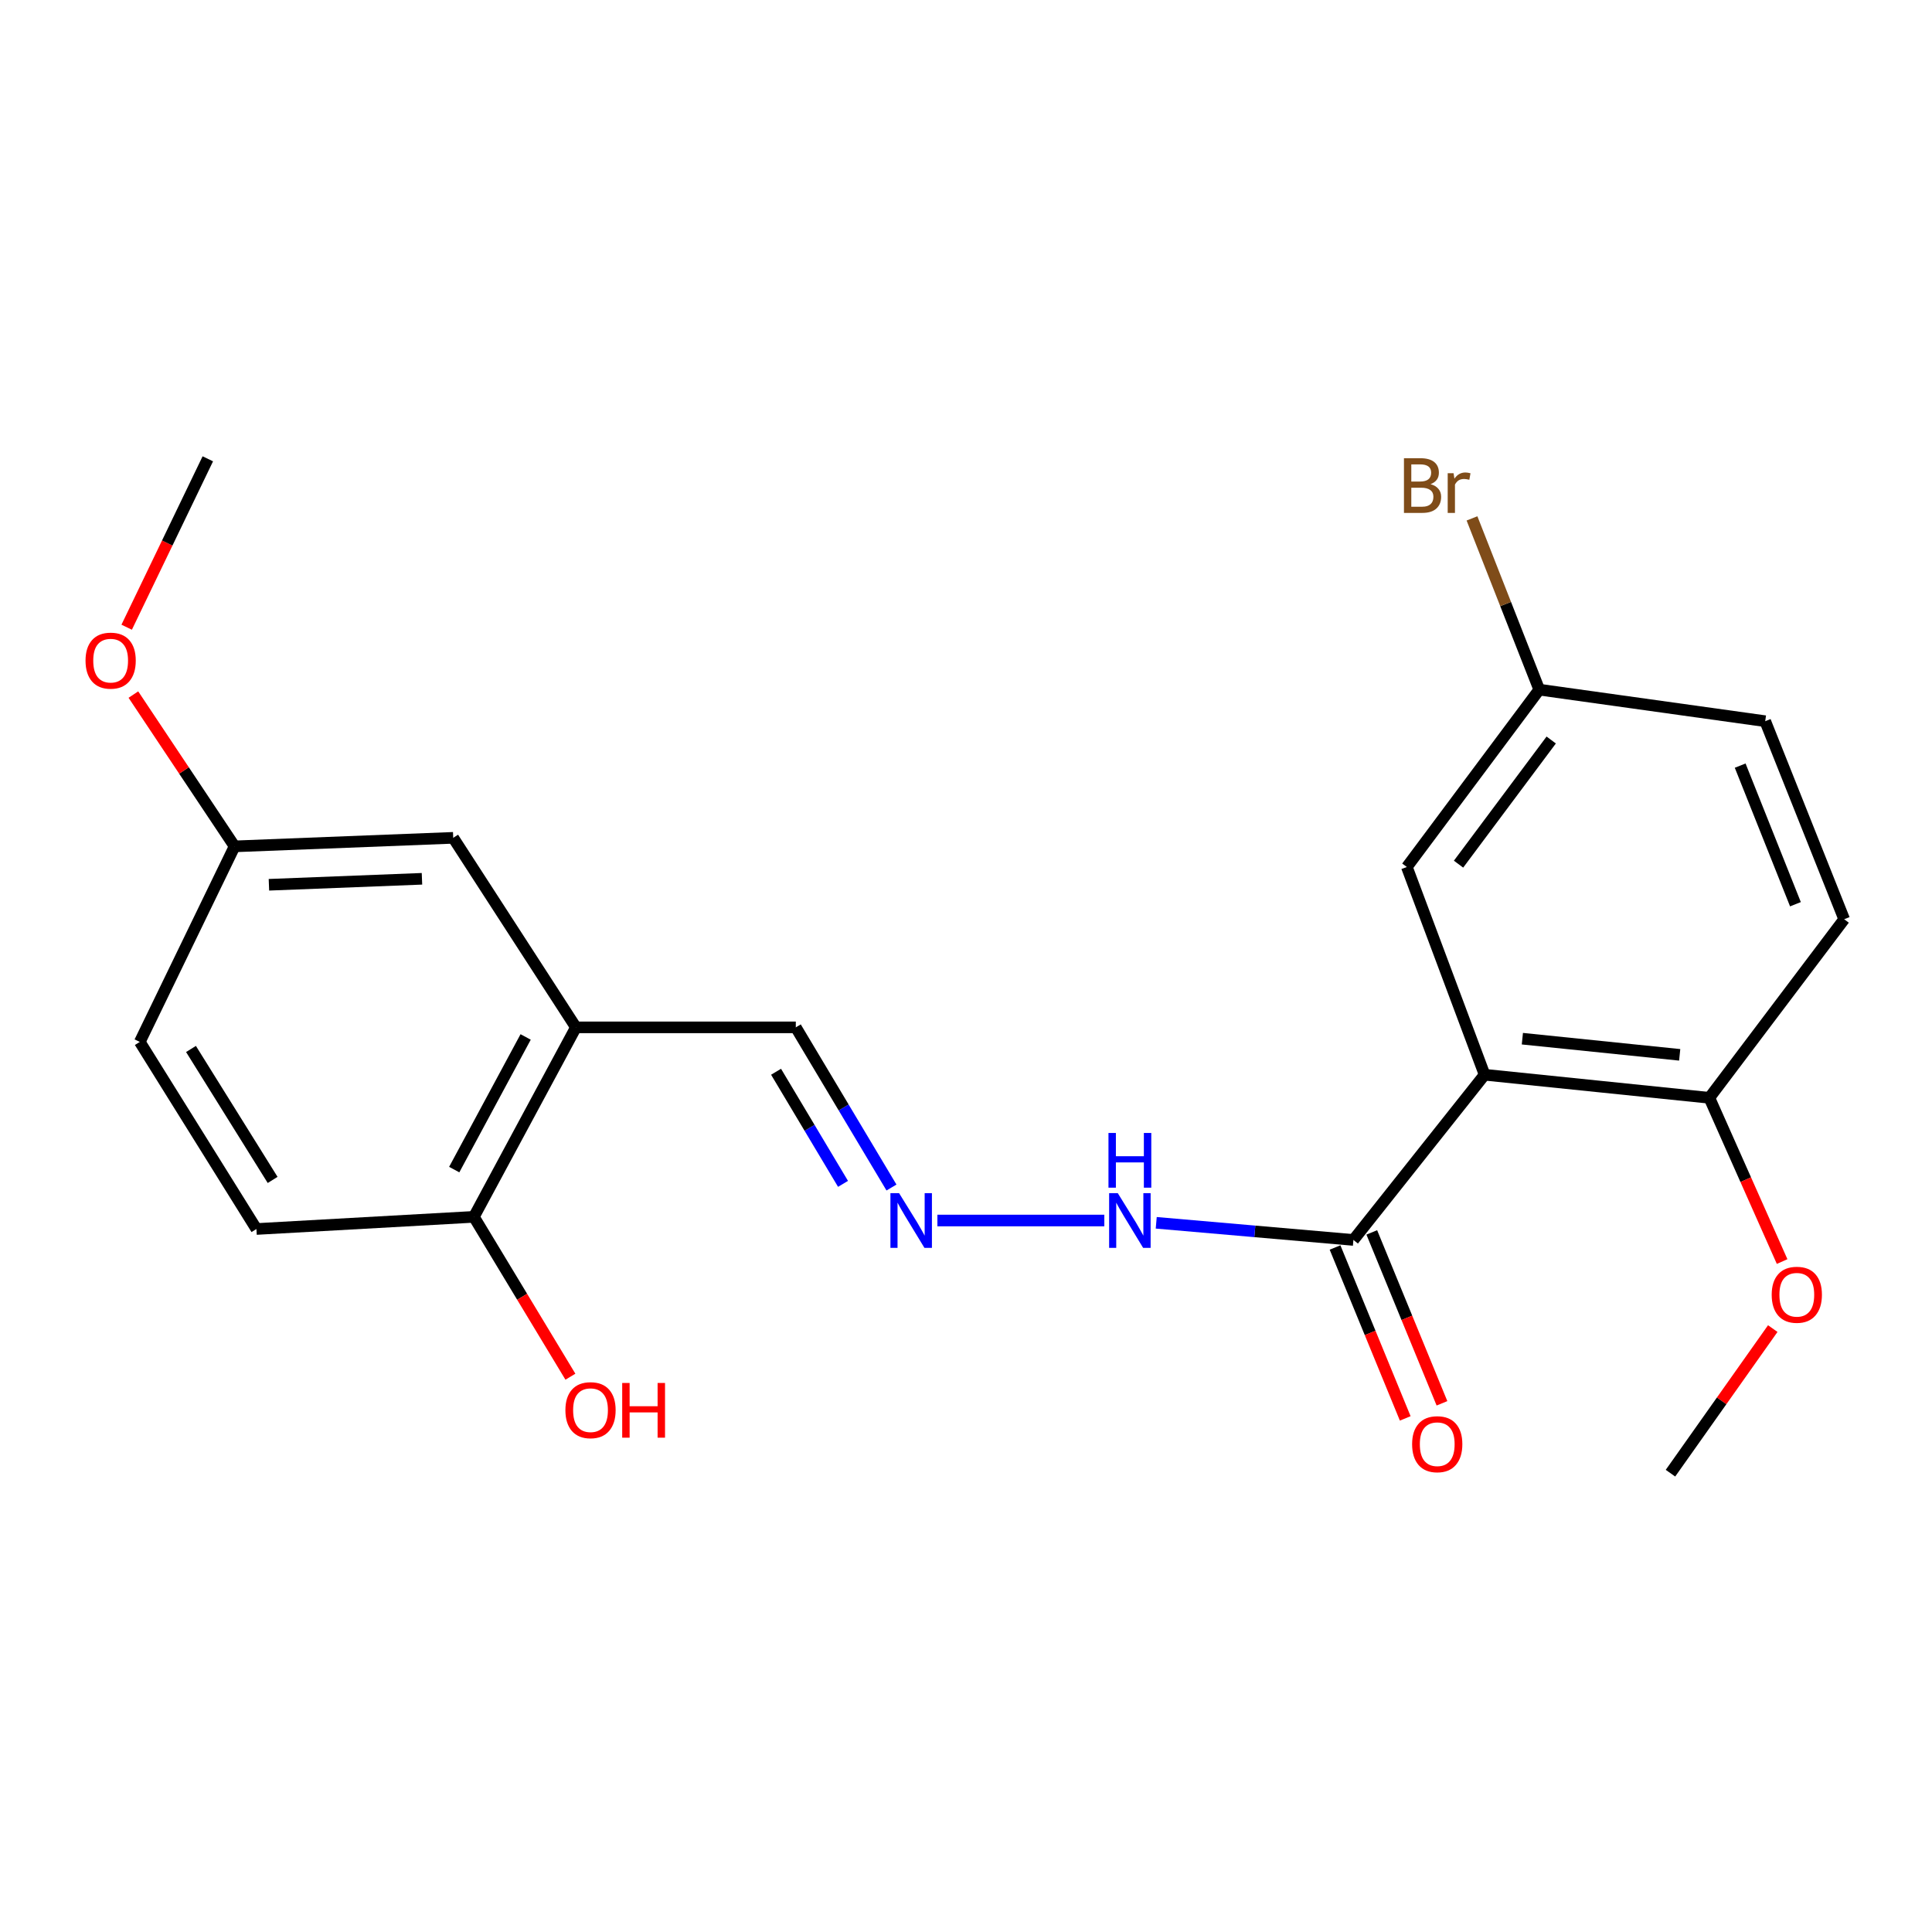 <?xml version='1.0' encoding='iso-8859-1'?>
<svg version='1.1' baseProfile='full'
              xmlns='http://www.w3.org/2000/svg'
                      xmlns:rdkit='http://www.rdkit.org/xml'
                      xmlns:xlink='http://www.w3.org/1999/xlink'
                  xml:space='preserve'
width='1000px' height='1000px' viewBox='0 0 1000 1000'>
<!-- END OF HEADER -->
<rect style='opacity:1.0;fill:#FFFFFF;stroke:none' width='1000' height='1000' x='0' y='0'> </rect>
<path class='bond-0' d='M 768.428,556.28 L 700.522,641.795' style='fill:none;fill-rule:evenodd;stroke:#000000;stroke-width:6px;stroke-linecap:butt;stroke-linejoin:miter;stroke-opacity:1' />
<path class='bond-3' d='M 768.428,556.28 L 884.756,568.225' style='fill:none;fill-rule:evenodd;stroke:#000000;stroke-width:6px;stroke-linecap:butt;stroke-linejoin:miter;stroke-opacity:1' />
<path class='bond-3' d='M 787.977,537.622 L 869.406,545.984' style='fill:none;fill-rule:evenodd;stroke:#000000;stroke-width:6px;stroke-linecap:butt;stroke-linejoin:miter;stroke-opacity:1' />
<path class='bond-4' d='M 768.428,556.28 L 728.183,448.757' style='fill:none;fill-rule:evenodd;stroke:#000000;stroke-width:6px;stroke-linecap:butt;stroke-linejoin:miter;stroke-opacity:1' />
<path class='bond-6' d='M 700.522,641.795 L 649.494,637.358' style='fill:none;fill-rule:evenodd;stroke:#000000;stroke-width:6px;stroke-linecap:butt;stroke-linejoin:miter;stroke-opacity:1' />
<path class='bond-6' d='M 649.494,637.358 L 598.466,632.92' style='fill:none;fill-rule:evenodd;stroke:#0000FF;stroke-width:6px;stroke-linecap:butt;stroke-linejoin:miter;stroke-opacity:1' />
<path class='bond-8' d='M 691.015,645.7 L 709.181,689.932' style='fill:none;fill-rule:evenodd;stroke:#000000;stroke-width:6px;stroke-linecap:butt;stroke-linejoin:miter;stroke-opacity:1' />
<path class='bond-8' d='M 709.181,689.932 L 727.347,734.163' style='fill:none;fill-rule:evenodd;stroke:#FF0000;stroke-width:6px;stroke-linecap:butt;stroke-linejoin:miter;stroke-opacity:1' />
<path class='bond-8' d='M 710.03,637.89 L 728.196,682.122' style='fill:none;fill-rule:evenodd;stroke:#000000;stroke-width:6px;stroke-linecap:butt;stroke-linejoin:miter;stroke-opacity:1' />
<path class='bond-8' d='M 728.196,682.122 L 746.362,726.354' style='fill:none;fill-rule:evenodd;stroke:#FF0000;stroke-width:6px;stroke-linecap:butt;stroke-linejoin:miter;stroke-opacity:1' />
<path class='bond-1' d='M 298.092,531.76 L 411.907,531.76' style='fill:none;fill-rule:evenodd;stroke:#000000;stroke-width:6px;stroke-linecap:butt;stroke-linejoin:miter;stroke-opacity:1' />
<path class='bond-5' d='M 298.092,531.76 L 245.284,629.838' style='fill:none;fill-rule:evenodd;stroke:#000000;stroke-width:6px;stroke-linecap:butt;stroke-linejoin:miter;stroke-opacity:1' />
<path class='bond-5' d='M 272.071,536.726 L 235.105,605.381' style='fill:none;fill-rule:evenodd;stroke:#000000;stroke-width:6px;stroke-linecap:butt;stroke-linejoin:miter;stroke-opacity:1' />
<path class='bond-7' d='M 298.092,531.76 L 234.583,433.659' style='fill:none;fill-rule:evenodd;stroke:#000000;stroke-width:6px;stroke-linecap:butt;stroke-linejoin:miter;stroke-opacity:1' />
<path class='bond-2' d='M 485.194,631.734 L 571.592,631.734' style='fill:none;fill-rule:evenodd;stroke:#0000FF;stroke-width:6px;stroke-linecap:butt;stroke-linejoin:miter;stroke-opacity:1' />
<path class='bond-9' d='M 461.427,614.663 L 436.667,573.211' style='fill:none;fill-rule:evenodd;stroke:#0000FF;stroke-width:6px;stroke-linecap:butt;stroke-linejoin:miter;stroke-opacity:1' />
<path class='bond-9' d='M 436.667,573.211 L 411.907,531.76' style='fill:none;fill-rule:evenodd;stroke:#000000;stroke-width:6px;stroke-linecap:butt;stroke-linejoin:miter;stroke-opacity:1' />
<path class='bond-9' d='M 436.351,612.769 L 419.019,583.753' style='fill:none;fill-rule:evenodd;stroke:#0000FF;stroke-width:6px;stroke-linecap:butt;stroke-linejoin:miter;stroke-opacity:1' />
<path class='bond-9' d='M 419.019,583.753 L 401.687,554.737' style='fill:none;fill-rule:evenodd;stroke:#000000;stroke-width:6px;stroke-linecap:butt;stroke-linejoin:miter;stroke-opacity:1' />
<path class='bond-10' d='M 884.756,568.225 L 954.545,475.789' style='fill:none;fill-rule:evenodd;stroke:#000000;stroke-width:6px;stroke-linecap:butt;stroke-linejoin:miter;stroke-opacity:1' />
<path class='bond-18' d='M 884.756,568.225 L 903.589,610.601' style='fill:none;fill-rule:evenodd;stroke:#000000;stroke-width:6px;stroke-linecap:butt;stroke-linejoin:miter;stroke-opacity:1' />
<path class='bond-18' d='M 903.589,610.601 L 922.423,652.977' style='fill:none;fill-rule:evenodd;stroke:#FF0000;stroke-width:6px;stroke-linecap:butt;stroke-linejoin:miter;stroke-opacity:1' />
<path class='bond-12' d='M 728.183,448.757 L 796.716,356.96' style='fill:none;fill-rule:evenodd;stroke:#000000;stroke-width:6px;stroke-linecap:butt;stroke-linejoin:miter;stroke-opacity:1' />
<path class='bond-12' d='M 754.935,447.285 L 802.908,383.027' style='fill:none;fill-rule:evenodd;stroke:#000000;stroke-width:6px;stroke-linecap:butt;stroke-linejoin:miter;stroke-opacity:1' />
<path class='bond-11' d='M 245.284,629.838 L 132.725,636.131' style='fill:none;fill-rule:evenodd;stroke:#000000;stroke-width:6px;stroke-linecap:butt;stroke-linejoin:miter;stroke-opacity:1' />
<path class='bond-17' d='M 245.284,629.838 L 270.264,671.211' style='fill:none;fill-rule:evenodd;stroke:#000000;stroke-width:6px;stroke-linecap:butt;stroke-linejoin:miter;stroke-opacity:1' />
<path class='bond-17' d='M 270.264,671.211 L 295.243,712.583' style='fill:none;fill-rule:evenodd;stroke:#FF0000;stroke-width:6px;stroke-linecap:butt;stroke-linejoin:miter;stroke-opacity:1' />
<path class='bond-13' d='M 234.583,433.659 L 121.419,438.079' style='fill:none;fill-rule:evenodd;stroke:#000000;stroke-width:6px;stroke-linecap:butt;stroke-linejoin:miter;stroke-opacity:1' />
<path class='bond-13' d='M 218.411,454.863 L 139.196,457.957' style='fill:none;fill-rule:evenodd;stroke:#000000;stroke-width:6px;stroke-linecap:butt;stroke-linejoin:miter;stroke-opacity:1' />
<path class='bond-22' d='M 954.545,475.789 L 913.672,373.291' style='fill:none;fill-rule:evenodd;stroke:#000000;stroke-width:6px;stroke-linecap:butt;stroke-linejoin:miter;stroke-opacity:1' />
<path class='bond-22' d='M 929.32,468.029 L 900.709,396.28' style='fill:none;fill-rule:evenodd;stroke:#000000;stroke-width:6px;stroke-linecap:butt;stroke-linejoin:miter;stroke-opacity:1' />
<path class='bond-23' d='M 132.725,636.131 L 72.357,539.297' style='fill:none;fill-rule:evenodd;stroke:#000000;stroke-width:6px;stroke-linecap:butt;stroke-linejoin:miter;stroke-opacity:1' />
<path class='bond-23' d='M 141.114,610.73 L 98.857,542.947' style='fill:none;fill-rule:evenodd;stroke:#000000;stroke-width:6px;stroke-linecap:butt;stroke-linejoin:miter;stroke-opacity:1' />
<path class='bond-14' d='M 796.716,356.96 L 913.672,373.291' style='fill:none;fill-rule:evenodd;stroke:#000000;stroke-width:6px;stroke-linecap:butt;stroke-linejoin:miter;stroke-opacity:1' />
<path class='bond-16' d='M 796.716,356.96 L 779.309,312.64' style='fill:none;fill-rule:evenodd;stroke:#000000;stroke-width:6px;stroke-linecap:butt;stroke-linejoin:miter;stroke-opacity:1' />
<path class='bond-16' d='M 779.309,312.64 L 761.902,268.319' style='fill:none;fill-rule:evenodd;stroke:#7F4C19;stroke-width:6px;stroke-linecap:butt;stroke-linejoin:miter;stroke-opacity:1' />
<path class='bond-15' d='M 121.419,438.079 L 72.357,539.297' style='fill:none;fill-rule:evenodd;stroke:#000000;stroke-width:6px;stroke-linecap:butt;stroke-linejoin:miter;stroke-opacity:1' />
<path class='bond-19' d='M 121.419,438.079 L 95.229,398.796' style='fill:none;fill-rule:evenodd;stroke:#000000;stroke-width:6px;stroke-linecap:butt;stroke-linejoin:miter;stroke-opacity:1' />
<path class='bond-19' d='M 95.229,398.796 L 69.039,359.513' style='fill:none;fill-rule:evenodd;stroke:#FF0000;stroke-width:6px;stroke-linecap:butt;stroke-linejoin:miter;stroke-opacity:1' />
<path class='bond-20' d='M 917.582,687.674 L 891.107,725.097' style='fill:none;fill-rule:evenodd;stroke:#FF0000;stroke-width:6px;stroke-linecap:butt;stroke-linejoin:miter;stroke-opacity:1' />
<path class='bond-20' d='M 891.107,725.097 L 864.633,762.52' style='fill:none;fill-rule:evenodd;stroke:#000000;stroke-width:6px;stroke-linecap:butt;stroke-linejoin:miter;stroke-opacity:1' />
<path class='bond-21' d='M 65.566,324.646 L 86.566,281.063' style='fill:none;fill-rule:evenodd;stroke:#FF0000;stroke-width:6px;stroke-linecap:butt;stroke-linejoin:miter;stroke-opacity:1' />
<path class='bond-21' d='M 86.566,281.063 L 107.566,237.48' style='fill:none;fill-rule:evenodd;stroke:#000000;stroke-width:6px;stroke-linecap:butt;stroke-linejoin:miter;stroke-opacity:1' />
<path  class='atom-3' d='M 465.364 617.574
L 474.644 632.574
Q 475.564 634.054, 477.044 636.734
Q 478.524 639.414, 478.604 639.574
L 478.604 617.574
L 482.364 617.574
L 482.364 645.894
L 478.484 645.894
L 468.524 629.494
Q 467.364 627.574, 466.124 625.374
Q 464.924 623.174, 464.564 622.494
L 464.564 645.894
L 460.884 645.894
L 460.884 617.574
L 465.364 617.574
' fill='#0000FF'/>
<path  class='atom-7' d='M 578.563 617.574
L 587.843 632.574
Q 588.763 634.054, 590.243 636.734
Q 591.723 639.414, 591.803 639.574
L 591.803 617.574
L 595.563 617.574
L 595.563 645.894
L 591.683 645.894
L 581.723 629.494
Q 580.563 627.574, 579.323 625.374
Q 578.123 623.174, 577.763 622.494
L 577.763 645.894
L 574.083 645.894
L 574.083 617.574
L 578.563 617.574
' fill='#0000FF'/>
<path  class='atom-7' d='M 573.743 586.422
L 577.583 586.422
L 577.583 598.462
L 592.063 598.462
L 592.063 586.422
L 595.903 586.422
L 595.903 614.742
L 592.063 614.742
L 592.063 601.662
L 577.583 601.662
L 577.583 614.742
L 573.743 614.742
L 573.743 586.422
' fill='#0000FF'/>
<path  class='atom-9' d='M 730.908 747.513
Q 730.908 740.713, 734.268 736.913
Q 737.628 733.113, 743.908 733.113
Q 750.188 733.113, 753.548 736.913
Q 756.908 740.713, 756.908 747.513
Q 756.908 754.393, 753.508 758.313
Q 750.108 762.193, 743.908 762.193
Q 737.668 762.193, 734.268 758.313
Q 730.908 754.433, 730.908 747.513
M 743.908 758.993
Q 748.228 758.993, 750.548 756.113
Q 752.908 753.193, 752.908 747.513
Q 752.908 741.953, 750.548 739.153
Q 748.228 736.313, 743.908 736.313
Q 739.588 736.313, 737.228 739.113
Q 734.908 741.913, 734.908 747.513
Q 734.908 753.233, 737.228 756.113
Q 739.588 758.993, 743.908 758.993
' fill='#FF0000'/>
<path  class='atom-17' d='M 740.446 250.602
Q 743.166 251.362, 744.526 253.042
Q 745.926 254.682, 745.926 257.122
Q 745.926 261.042, 743.406 263.282
Q 740.926 265.482, 736.206 265.482
L 726.686 265.482
L 726.686 237.162
L 735.046 237.162
Q 739.886 237.162, 742.326 239.122
Q 744.766 241.082, 744.766 244.682
Q 744.766 248.962, 740.446 250.602
M 730.486 240.362
L 730.486 249.242
L 735.046 249.242
Q 737.846 249.242, 739.286 248.122
Q 740.766 246.962, 740.766 244.682
Q 740.766 240.362, 735.046 240.362
L 730.486 240.362
M 736.206 262.282
Q 738.966 262.282, 740.446 260.962
Q 741.926 259.642, 741.926 257.122
Q 741.926 254.802, 740.286 253.642
Q 738.686 252.442, 735.606 252.442
L 730.486 252.442
L 730.486 262.282
L 736.206 262.282
' fill='#7F4C19'/>
<path  class='atom-17' d='M 752.366 244.922
L 752.806 247.762
Q 754.966 244.562, 758.486 244.562
Q 759.606 244.562, 761.126 244.962
L 760.526 248.322
Q 758.806 247.922, 757.846 247.922
Q 756.166 247.922, 755.046 248.602
Q 753.966 249.242, 753.086 250.802
L 753.086 265.482
L 749.326 265.482
L 749.326 244.922
L 752.366 244.922
' fill='#7F4C19'/>
<path  class='atom-18' d='M 292.652 729.903
Q 292.652 723.103, 296.012 719.303
Q 299.372 715.503, 305.652 715.503
Q 311.932 715.503, 315.292 719.303
Q 318.652 723.103, 318.652 729.903
Q 318.652 736.783, 315.252 740.703
Q 311.852 744.583, 305.652 744.583
Q 299.412 744.583, 296.012 740.703
Q 292.652 736.823, 292.652 729.903
M 305.652 741.383
Q 309.972 741.383, 312.292 738.503
Q 314.652 735.583, 314.652 729.903
Q 314.652 724.343, 312.292 721.543
Q 309.972 718.703, 305.652 718.703
Q 301.332 718.703, 298.972 721.503
Q 296.652 724.303, 296.652 729.903
Q 296.652 735.623, 298.972 738.503
Q 301.332 741.383, 305.652 741.383
' fill='#FF0000'/>
<path  class='atom-18' d='M 322.052 715.823
L 325.892 715.823
L 325.892 727.863
L 340.372 727.863
L 340.372 715.823
L 344.212 715.823
L 344.212 744.143
L 340.372 744.143
L 340.372 731.063
L 325.892 731.063
L 325.892 744.143
L 322.052 744.143
L 322.052 715.823
' fill='#FF0000'/>
<path  class='atom-19' d='M 917.026 670.163
Q 917.026 663.363, 920.386 659.563
Q 923.746 655.763, 930.026 655.763
Q 936.306 655.763, 939.666 659.563
Q 943.026 663.363, 943.026 670.163
Q 943.026 677.043, 939.626 680.963
Q 936.226 684.843, 930.026 684.843
Q 923.786 684.843, 920.386 680.963
Q 917.026 677.083, 917.026 670.163
M 930.026 681.643
Q 934.346 681.643, 936.666 678.763
Q 939.026 675.843, 939.026 670.163
Q 939.026 664.603, 936.666 661.803
Q 934.346 658.963, 930.026 658.963
Q 925.706 658.963, 923.346 661.763
Q 921.026 664.563, 921.026 670.163
Q 921.026 675.883, 923.346 678.763
Q 925.706 681.643, 930.026 681.643
' fill='#FF0000'/>
<path  class='atom-20' d='M 44.271 341.942
Q 44.271 335.142, 47.631 331.342
Q 50.991 327.542, 57.271 327.542
Q 63.551 327.542, 66.911 331.342
Q 70.271 335.142, 70.271 341.942
Q 70.271 348.822, 66.871 352.742
Q 63.471 356.622, 57.271 356.622
Q 51.031 356.622, 47.631 352.742
Q 44.271 348.862, 44.271 341.942
M 57.271 353.422
Q 61.591 353.422, 63.911 350.542
Q 66.271 347.622, 66.271 341.942
Q 66.271 336.382, 63.911 333.582
Q 61.591 330.742, 57.271 330.742
Q 52.951 330.742, 50.591 333.542
Q 48.271 336.342, 48.271 341.942
Q 48.271 347.662, 50.591 350.542
Q 52.951 353.422, 57.271 353.422
' fill='#FF0000'/>
</svg>
